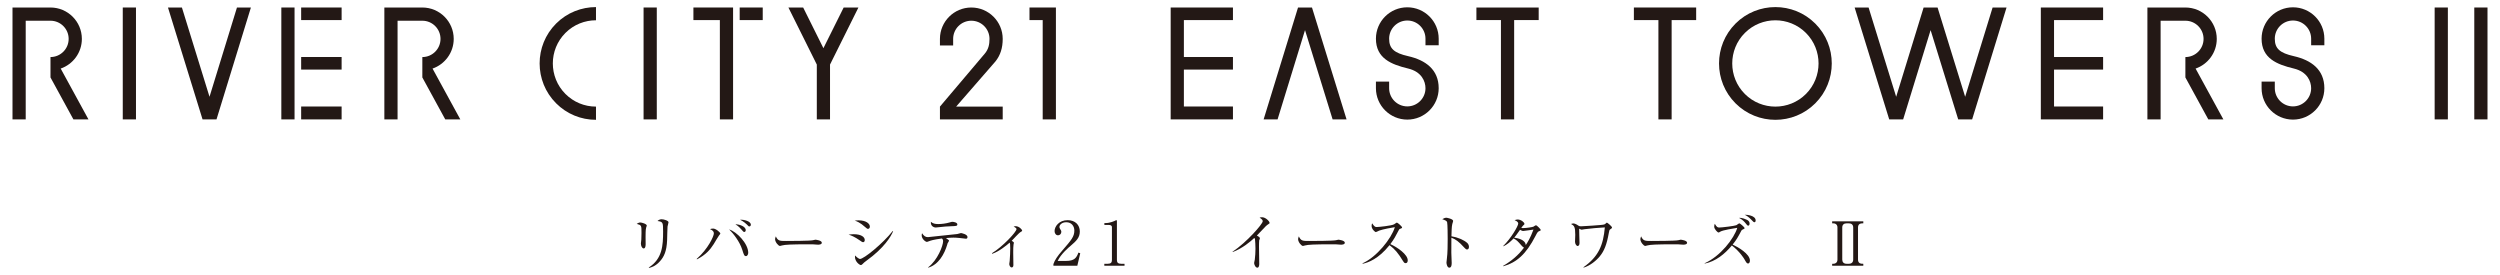 <?xml version="1.0" encoding="utf-8"?>
<!-- Generator: Adobe Illustrator 17.0.0, SVG Export Plug-In . SVG Version: 6.00 Build 0)  -->
<!DOCTYPE svg PUBLIC "-//W3C//DTD SVG 1.1//EN" "http://www.w3.org/Graphics/SVG/1.1/DTD/svg11.dtd">
<svg version="1.1" id="レイヤー_1" xmlns="http://www.w3.org/2000/svg" xmlns:xlink="http://www.w3.org/1999/xlink" x="0px"
	 y="0px" width="1000px" height="110px" viewBox="0 225 1000 110" enable-background="new 0 225 1000 110" xml:space="preserve">
<g>
	<polygon fill="#231815" points="519.213,228.004 505.452,272.758 511.029,272.758 522.008,237.051 533.045,272.758 
		538.624,272.758 524.792,228.004 	"/>
	<rect x="973.861" y="228.002" fill="#231815" width="5.284" height="44.759"/>
	<polygon fill="#231815" points="989.716,228.002 989.716,228.002 989.716,272.76 995,272.76 995,228.002 	"/>
	<path fill="#231815" d="M401.083,240.554c0-6.921-5.63-12.552-12.557-12.552c-6.921,0-12.552,5.631-12.552,12.552v2.642h5.285
		v-2.642c0-4.008,3.26-7.268,7.272-7.268c4.008,0,7.268,3.26,7.268,7.268c0,2.234-0.402,4.134-1.881,5.889l-17.944,21.196v5.121
		h25.11v-5.121h-18.628l15.725-18.07C400.169,247.089,401.083,244.154,401.083,240.554"/>
	<polygon fill="#231815" points="417.079,228.002 411.795,228.002 411.795,233.036 417.079,233.036 417.079,272.76 422.364,272.76 
		422.364,228.002 	"/>
	<rect x="257.429" y="228.002" fill="#231815" width="5.285" height="44.759"/>
	<polygon fill="#231815" points="277.366,233.036 287.945,233.036 287.945,272.76 293.231,272.76 293.231,228.001 277.366,228.001 	
		"/>
	<rect x="295.874" y="228.001" fill="#231815" width="9.219" height="5.034"/>
	<polygon fill="#231815" points="329.366,244.276 329.366,244.276 321.265,228.002 315.361,228.002 326.723,250.827 326.723,272.76 
		332.009,272.76 332.009,250.827 343.371,228.002 337.468,228.002 	"/>
	<path fill="#231815" d="M222.446,234.424c-8.794,8.794-8.794,23.103,0,31.897c4.259,4.258,9.92,6.604,15.941,6.606h0.011v-5.284
		h-0.004c-4.612,0-8.949-1.797-12.211-5.059c-6.733-6.733-6.733-17.689,0-24.422c3.367-3.368,7.792-5.051,12.215-5.05v-5.277
		C232.622,227.833,226.844,230.027,222.446,234.424z"/>
	<rect x="49.107" y="228.002" fill="#231815" width="5.284" height="44.759"/>
	<rect x="112.534" y="228.002" fill="#231815" width="5.284" height="44.759"/>
	<rect x="120.462" y="267.603" fill="#231815" width="16.183" height="5.158"/>
	<rect x="120.462" y="228.002" fill="#231815" width="16.184" height="5.031"/>
	<rect x="120.462" y="247.802" fill="#231815" width="16.183" height="5.032"/>
	<path fill="#231815" d="M32.746,240.554c0-6.921-5.63-12.552-12.552-12.552H5v44.759h5.284v-39.473h9.909
		c4.008,0,7.268,3.26,7.268,7.267s-3.26,7.267-7.268,7.267v8.154l9.173,16.786h6.022l-11.112-20.336
		C29.2,250.726,32.746,246.046,32.746,240.554"/>
	<path fill="#231815" d="M181.488,240.554c0-6.921-5.63-12.552-12.552-12.552h-15.194v44.759h5.284v-39.474h9.909
		c4.008,0,7.268,3.26,7.268,7.268c0,4.007-3.26,7.267-7.268,7.267v8.153l9.172,16.787h6.023l-11.112-20.336
		C177.942,250.726,181.488,246.046,181.488,240.554"/>
	<path fill="#231815" d="M886.707,240.554c0-6.921-5.63-12.552-12.552-12.552h-15.194v44.759h5.284v-39.473h9.909
		c4.008,0,7.268,3.259,7.268,7.267c0,4.007-3.26,7.267-7.268,7.267v8.153l9.172,16.787h6.023l-11.112-20.336
		C883.161,250.726,886.707,246.046,886.707,240.554"/>
	<polygon fill="#231815" points="83.805,263.712 72.766,228.002 67.187,228.002 81.021,272.76 86.601,272.76 100.363,228.002 
		94.786,228.002 	"/>
	<polygon fill="#231815" points="468.268,272.758 468.27,272.758 493.18,272.758 493.18,267.6 473.552,267.6 473.552,252.834 
		493.18,252.834 493.18,247.803 473.552,247.803 473.552,233.035 493.18,233.035 493.18,228.004 468.268,228.004 	"/>
	<polygon fill="#231815" points="816.332,272.758 816.333,272.758 841.244,272.758 841.244,267.6 821.616,267.6 821.616,252.834 
		841.244,252.834 841.244,247.803 821.616,247.803 821.616,233.035 841.244,233.035 841.244,228.004 816.332,228.004 	"/>
	<path fill="#231815" d="M917.186,227.922c-6.921,0-12.551,5.63-12.551,12.551c0,7.846,6.108,10.31,12.878,11.933
		c5.411,1.297,6.945,5.136,6.945,7.884c0,4.007-3.26,7.267-7.272,7.267c-4.007,0-7.266-3.26-7.266-7.267v-2.642h-5.285v2.642
		c0,6.921,5.63,12.551,12.558,12.551c6.921,0,12.55-5.63,12.55-12.551c0-7.46-5.257-11.251-12.23-12.831
		c-5.646-1.28-7.593-3.06-7.593-6.986c0-4.007,3.26-7.267,7.273-7.267c4.006,0,7.266,3.26,7.266,7.267v2.642h5.284v-2.642
		C929.743,233.552,924.114,227.922,917.186,227.922"/>
	<path fill="#231815" d="M562.921,227.922c-6.92,0-12.55,5.63-12.55,12.551c0,7.846,6.106,10.31,12.877,11.933
		c5.411,1.297,6.945,5.136,6.945,7.884c0,4.007-3.259,7.267-7.272,7.267c-4.007,0-7.267-3.26-7.267-7.267v-2.642h-5.283v2.642
		c0,6.921,5.63,12.551,12.556,12.551c6.921,0,12.55-5.63,12.55-12.551c0-7.46-5.257-11.251-12.23-12.831
		c-5.646-1.28-7.593-3.06-7.593-6.986c0-4.007,3.26-7.267,7.273-7.267c4.007,0,7.266,3.26,7.266,7.267v2.642h5.284v-2.642
		C575.477,233.552,569.848,227.922,562.921,227.922"/>
	<polygon fill="#231815" points="590.562,233.036 600.376,233.036 600.375,272.76 605.661,272.76 605.661,233.036 615.475,233.036 
		615.475,228.001 590.562,228.001 	"/>
	<polygon fill="#231815" points="653.552,233.036 663.366,233.036 663.366,272.76 668.652,272.76 668.652,233.036 678.466,233.036 
		678.466,228.001 653.552,228.001 	"/>
	<path fill="#231815" d="M694.209,234.431c-8.795,8.795-8.795,23.105,0,31.9c4.397,4.398,10.174,6.596,15.95,6.596
		s11.553-2.198,15.95-6.596c8.795-8.795,8.795-23.105,0-31.9C717.315,225.636,703.004,225.636,694.209,234.431 M722.372,262.594
		c-6.734,6.734-17.69,6.734-24.426,0c-6.733-6.734-6.733-17.691,0-24.425c3.368-3.367,7.791-5.05,12.213-5.05
		c4.422,0,8.846,1.683,12.213,5.05C729.105,244.903,729.105,255.86,722.372,262.594"/>
	<polygon fill="#231815" points="786.063,263.711 775.027,228.005 769.447,228.005 758.469,263.711 747.434,228.005 
		741.853,228.005 755.685,272.757 761.264,272.757 772.243,237.051 783.28,272.757 788.858,272.757 802.619,228.005 
		797.042,228.005 	"/>
</g>
<g>
	<path fill="#231815" d="M258.45,316.081c-0.22,0.682-0.22,2.847-0.22,3.675c0,0.438,0.026,2.433,0.026,2.847
		c0,0.365,0,1.775-0.779,1.775c-0.658,0-1.119-1.022-1.119-1.995c0-0.244,0.145-1.337,0.17-1.557
		c0.048-0.388,0.071-1.24,0.071-2.603c0-3.138,0-3.138-1.922-3.675c0.464-0.291,0.902-0.559,1.413-0.559
		c0.583,0,2.627,0.559,2.627,1.266C258.717,315.352,258.474,316.008,258.45,316.081z M267.015,315.619
		c-0.05,0.317-0.147,4.549-0.17,5.427c-0.17,4.476-1.266,6.691-2.847,8.442c-1.849,2.092-3.699,2.53-4.405,2.677l-0.073-0.17
		c5.427-3.479,5.718-8.809,5.718-14.381c0-3.723-0.073-3.87-2.239-4.21c0.317-0.291,0.828-0.705,1.656-0.705
		c0.876,0,2.748,0.561,2.748,1.217C267.404,314.183,267.039,315.375,267.015,315.619z"/>
	<path fill="#231815" d="M287.635,319.148c-0.412,0.511-1.825,2.992-2.14,3.479c-1.46,2.312-3.214,4.307-6.741,6.132l-0.05-0.22
		c4.575-4.038,6.838-9.1,6.838-10.146c0-0.608-0.218-1.169-1.534-1.752c0.267-0.097,0.755-0.22,1.242-0.22
		c1.143,0,2.895,1.581,2.895,1.995C288.146,318.54,287.879,318.88,287.635,319.148z M298.392,327.446
		c-0.707,0-0.852-0.537-1.486-2.532c-0.997-3.236-3.65-6.618-5.255-8.151c3.089,0.925,7.64,5.718,7.64,9.344
		C299.291,326.764,298.927,327.446,298.392,327.446z M297.734,317.785c-0.341,0-0.438-0.123-1.29-1.119
		c-0.097-0.121-0.997-1.193-2.286-1.948c1.532-0.024,4.135,0.828,4.135,2.336C298.293,317.541,298.001,317.785,297.734,317.785z
		 M299.753,315.57c-0.291,0-0.365-0.073-1.02-0.779c-0.22-0.244-1.316-1.217-2.703-1.898c1.557-0.097,4.307,0.585,4.307,1.995
		C300.337,315.352,300.02,315.57,299.753,315.57z"/>
	<path fill="#231815" d="M327.216,322.871c-0.218,0-0.802-0.05-0.852-0.05c-0.876-0.073-1.119-0.097-2.748-0.097
		c-7.422,0-9.611,0.147-10.707,0.438c-0.073,0.024-0.852,0.22-0.925,0.22c-0.632,0-1.946-1.557-1.946-2.677
		c0-0.147,0.024-0.608,0.291-1.169c0.828,1.851,1.581,1.851,4.113,1.851c1.678,0,9.586-0.026,10.705-0.293
		c0.147-0.024,0.852-0.218,0.999-0.218c0.147,0,2.58,0.267,2.58,1.217C328.726,322.845,327.509,322.871,327.216,322.871z"/>
	<path fill="#231815" d="M345.244,321.872c-0.341,0-0.559-0.17-1.167-0.608c-2.336-1.631-3.529-2.045-4.624-2.409
		c0.658-0.097,1.219-0.17,2.069-0.17c2.944,0,4.381,1.119,4.381,2.312C345.902,321.557,345.635,321.872,345.244,321.872z
		 M347.192,316.544c-0.267,0-0.535-0.196-0.876-0.511c-2.362-2.142-3.723-2.556-4.428-2.774c0.535-0.073,0.949-0.123,1.532-0.123
		c3.115,0,4.527,1.387,4.527,2.483C347.947,315.984,347.777,316.544,347.192,316.544z M346.631,329.245
		c-0.923,0.682-1.02,0.779-1.654,1.413c-0.17,0.194-0.412,0.365-0.632,0.365c-0.511,0-2.36-1.339-2.36-3.285
		c0-0.194,0.024-0.341,0.073-0.561c0.485,0.634,1.557,1.413,1.922,1.413c1.557,0,9.174-6.182,13.114-11.195l0.147,0.099
		C356.413,319.586,353.616,324.232,346.631,329.245z"/>
	<path fill="#231815" d="M386.343,320.485c-0.05,0-1.948-0.218-2.532-0.291c-0.923-0.097-1.775-0.147-2.433-0.147
		c-0.753,0-1.314,0.05-2.992,0.17c0.194,0.121,0.923,0.682,1.07,0.802c0.073,0.073,0.147,0.17,0.147,0.293
		c0,0.121-0.438,0.779-0.511,0.9c-0.097,0.17-0.147,0.414-0.17,0.535c-1.169,3.967-3.505,8.08-7.616,9.32l-0.073-0.121
		c3.82-2.873,6.009-8.736,6.009-10.463c0-0.585-0.194-0.804-0.462-1.096c-3.602,0.511-4.355,0.779-5.304,1.143
		c-0.464,0.17-0.585,0.22-0.755,0.22c-0.462,0-2.045-1.119-2.045-2.629c0-0.365,0.073-0.583,0.147-0.826
		c0.755,1.143,1.387,1.557,2.36,1.557c0.269,0,10.222-1.096,11.73-1.242c0.244-0.024,1.266-0.388,1.484-0.388
		c0.123,0,2.603,0.462,2.603,1.581C386.999,320.485,386.538,320.485,386.343,320.485z M380.867,315.473
		c-0.779,0.024-2.019,0.073-2.774,0.147c-1.264,0.147-3.673,0.388-3.82,0.388c-0.414,0-2.116-0.341-1.922-2.286
		c0.802,0.682,1.631,0.9,2.921,0.9c1.387,0,3.138-0.218,4.525-0.632c0.511-0.147,0.876-0.267,1.07-0.267
		c0.634,0,2.069,0.267,2.069,1.046C382.935,315.399,382.377,315.425,380.867,315.473z"/>
	<path fill="#231815" d="M408.277,317.785c-0.705,0.365-3.091,3.041-3.6,3.529c0.779,0.535,0.876,0.583,0.876,0.826
		c0,0.097-0.123,0.634-0.147,0.731c-0.097,0.583-0.121,1.849-0.121,3.188c0,0.779,0.071,4.161,0.071,4.866
		c0,0.291,0,1.046-0.705,1.046c-0.608,0-0.949-0.902-0.949-1.363c0-0.194,0.147-1.07,0.17-1.24c0.123-1.436,0.22-3.578,0.22-5.013
		c0-1.534-0.05-1.874-0.22-2.312c-1.07,0.925-4.185,3.576-7.008,4.478l-0.073-0.244c4.137-2.483,9.808-8.516,9.808-9.635
		c0-0.367-0.341-0.561-1.143-1.046c0.388-0.073,0.559-0.123,0.779-0.123c1.458,0,2.627,1.436,2.627,1.728
		C408.861,317.468,408.667,317.565,408.277,317.785z"/>
	<path fill="#231815" d="M430.929,331.29h-9.564v-0.658c0.487-1.532,1.631-3.236,3.578-5.451c3.576-4.135,4.793-5.522,4.793-7.957
		c0-1.825-1.167-3.333-3.236-3.333c-1.704,0-2.726,1.022-2.726,1.898c0,0.073,0,0.388,0.244,0.755
		c0.317,0.485,0.511,0.753,0.511,1.217c0,0.729-0.585,1.361-1.314,1.361c-0.852,0-1.387-0.802-1.387-1.702
		c0-1.777,1.728-4.357,5.231-4.357c3.018,0,4.866,1.898,4.866,4.527c0,2.457-1.411,3.796-3.6,5.669
		c-0.828,0.682-4.04,3.432-5.257,6.108h3.358c3.406,0,4.208-1.314,4.939-3.335l0.729,0.267L430.929,331.29z"/>
	<path fill="#231815" d="M441.728,330.511h1.337c1.266,0,1.704-0.487,1.704-1.484v-13.164c0-0.755-0.705-0.876-1.169-0.876h-1.849
		v-0.755h0.438c1.874,0,3.673-0.852,3.967-1.022c0.17-0.097,0.244-0.147,0.341-0.147c0.218,0,0.267,0.147,0.267,0.341v15.623
		c0,1.046,0.511,1.484,1.704,1.484h1.337v0.779h-8.078V330.511z"/>
	<path fill="#231815" d="M507.177,314.791c-0.22,0.123-0.438,0.317-0.925,0.755c-0.147,0.147-2.944,3.091-3.503,3.673
		c0.388,0.196,1.217,0.707,1.217,1.048c0,0.145-0.22,0.779-0.293,0.9c-0.048,0.097-0.073,2.019-0.073,2.506
		c0,1.096,0.099,5.912,0.099,6.887c0,0.509-0.073,1.508-0.755,1.508c-0.802,0-1.29-1.337-1.29-1.849c0-0.22,0.244-1.169,0.267-1.363
		c0.17-1.266,0.267-3.041,0.267-4.355c0-0.828-0.097-3.481-0.194-3.87c-0.05-0.17-0.121-0.317-0.291-0.438
		c-1.557,1.46-4.624,4.087-8.591,5.621l-0.097-0.123c5.645-3.747,12.07-11.119,12.07-12.165c0-0.585-0.267-0.779-1.242-1.484
		c0.293-0.073,0.585-0.147,0.975-0.147c1.434,0,3.016,1.631,3.016,2.263C507.833,314.353,507.786,314.403,507.177,314.791z"/>
	<path fill="#231815" d="M536.42,322.871c-0.218,0-0.802-0.05-0.852-0.05c-0.876-0.073-1.12-0.097-2.748-0.097
		c-7.422,0-9.613,0.147-10.707,0.438c-0.073,0.024-0.852,0.22-0.925,0.22c-0.632,0-1.946-1.557-1.946-2.677
		c0-0.147,0.024-0.608,0.291-1.169c0.828,1.851,1.581,1.851,4.113,1.851c1.678,0,9.586-0.026,10.705-0.293
		c0.147-0.024,0.852-0.218,0.999-0.218s2.58,0.267,2.58,1.217C537.93,322.845,536.713,322.871,536.42,322.871z"/>
	<path fill="#231815" d="M562.249,330.267c-0.511,0-0.779-0.414-0.999-0.779c-1.946-3.212-3.285-4.817-5.451-6.423
		c-4.331,5.451-8.468,6.984-10.755,7.446l-0.026-0.194c5.647-2.483,11.583-9.928,12.922-14.454
		c-0.925,0.121-4.965,0.876-6.279,1.387c-0.218,0.097-1.119,0.583-1.314,0.583c-0.365,0-1.704-1.191-1.704-2.457
		c0-0.487,0.097-0.802,0.22-1.046c0.925,1.46,1.337,1.484,1.825,1.484c0.682,0,5.962-0.511,6.958-1.096
		c0.17-0.097,0.925-0.68,1.12-0.68c0.267,0,2.068,1.532,2.068,1.946c0,0.267-0.17,0.317-0.949,0.608
		c-0.17,0.073-0.194,0.123-0.511,0.705c-1.07,2.069-1.678,3.261-3.235,5.354c2.92,1.29,6.958,4.187,6.958,6.473
		C563.099,329.782,562.831,330.267,562.249,330.267z"/>
	<path fill="#231815" d="M586.809,324.793c-0.367,0-0.682-0.317-1.072-0.731c-2.239-2.481-3.503-3.356-5.183-3.99
		c0,0.949-0.048,5.183-0.024,6.059c0,0.634,0.147,3.432,0.147,3.99c0,0.511,0,1.948-0.949,1.948c-0.802,0-1.143-1.411-1.143-2.045
		c0-0.365,0.024-0.583,0.17-1.629c0.291-1.924,0.315-5.768,0.315-7.836c0-1.046-0.024-5.889-0.218-6.667
		c-0.147-0.535-0.682-0.779-1.948-1.217c0.487-0.293,1.072-0.584,1.607-0.584c0.365,0,2.75,0.511,2.75,1.29
		c0,0.194-0.293,1.022-0.341,1.217c-0.267,0.925-0.317,3.723-0.341,4.916c2.481,0.388,4.939,1.46,6.277,2.627
		c0.438,0.39,0.731,0.999,0.731,1.631C587.588,324.573,587.101,324.793,586.809,324.793z"/>
	<path fill="#231815" d="M615.654,317.468c-0.487,0.194-0.658,0.341-1.46,1.922c-3.749,7.277-7.519,10.61-12.873,12.12l-0.073-0.17
		c3.261-1.874,6.18-4.307,8.371-7.325c-0.244-0.024-0.511-0.244-0.949-0.731c-1.68-1.922-1.922-2.189-3.238-2.919
		c-1.314,1.434-2.651,2.481-4.064,3.162l-0.071-0.145c3.065-2.97,5.986-7.983,5.986-8.932c0-0.802-0.949-1.167-1.436-1.361
		c0.317-0.147,0.658-0.293,1.217-0.293c1.387,0,2.701,1.193,2.701,1.704c0,0.267-0.048,0.317-0.608,0.802
		c-0.194,0.194-0.485,0.658-0.656,0.902c0.17,0,0.414,0.024,0.876,0.024c1.193,0,3.65-0.39,3.99-0.561
		c0.17-0.097,0.852-0.582,1.022-0.582c0.291,0,1.898,1.557,1.898,1.898C616.286,317.224,616.189,317.25,615.654,317.468z
		 M609.278,317.394c-0.194,0-0.462,0-1.266-0.462c-1.264,1.874-2.213,2.994-2.336,3.138c1.363,0.17,4.478,0.779,4.624,2.97
		c0.632-0.949,1.799-2.726,3.089-6.206C612.733,316.909,609.837,317.394,609.278,317.394z"/>
	<path fill="#231815" d="M644.193,316.665c-0.462,0.291-0.462,0.414-0.656,1.46c-0.852,4.793-1.874,7.275-3.65,9.441
		c-1.557,1.874-4.016,3.772-6.425,4.478l-0.097-0.147c6.109-4.282,7.957-8.93,8.565-15.938c-2.724,0.121-5.425,0.414-8.151,0.729
		c-0.17,0.026-0.973,0.196-1.143,0.196c-0.17,0-0.828-0.367-0.973-0.414c0.024,0.291,0.024,0.511,0.048,2.457
		c0,0.147,0.097,3.067,0.097,3.309c0,1.022-0.583,1.169-0.753,1.169c-0.44,0-1.048-0.779-1.048-1.704c0-0.438,0.099-2.36,0.099-2.75
		c0-3.382-0.487-3.673-1.68-4.355c0.244-0.097,0.561-0.218,0.925-0.218c0.218,0,0.9,0.071,2.092,0.923
		c0.22,0.17,0.584,0.22,0.973,0.22c0.026,0,8.444-0.438,9.271-0.731c0.317-0.121,0.487-0.267,0.779-0.559
		c0.147-0.147,0.22-0.17,0.317-0.17c0.17,0,2.019,1.484,2.019,1.946C644.801,316.275,644.631,316.374,644.193,316.665z"/>
	<path fill="#231815" d="M673.331,322.871c-0.218,0-0.802-0.05-0.852-0.05c-0.876-0.073-1.119-0.097-2.748-0.097
		c-7.422,0-9.613,0.147-10.707,0.438c-0.073,0.024-0.852,0.22-0.925,0.22c-0.632,0-1.946-1.557-1.946-2.677
		c0-0.147,0.024-0.608,0.291-1.169c0.828,1.851,1.581,1.851,4.113,1.851c1.678,0,9.586-0.026,10.705-0.293
		c0.147-0.024,0.852-0.218,0.999-0.218c0.147,0,2.58,0.267,2.58,1.217C674.84,322.845,673.624,322.871,673.331,322.871z"/>
	<path fill="#231815" d="M699.266,330.39c-0.535,0-0.632-0.17-1.581-1.827c-0.097-0.145-1.68-2.871-4.94-5.377
		c-2.871,3.455-6.473,6.376-10.878,7.252v-0.147c6.303-2.774,11.801-9.952,13.043-14.161c-1.46,0.244-5.768,0.9-6.79,1.532
		c-0.412,0.269-0.559,0.341-0.729,0.341c-0.341,0-1.704-1.337-1.704-2.31c0-0.608,0.097-0.852,0.244-1.169
		c0.755,1.314,1.119,1.484,1.752,1.484c1.022,0,6.108-0.608,6.838-0.923c0.196-0.073,1.022-0.755,1.217-0.755
		c0.317,0,2.094,1.557,2.094,1.898c0,0.244-0.099,0.291-0.902,0.658c-0.218,0.097-0.317,0.242-0.438,0.485
		c-1.411,2.653-1.825,3.432-3.432,5.451c2.142,0.999,6.911,3.747,6.911,6.4C699.972,330.024,699.583,330.39,699.266,330.39z
		 M699.29,315.255c-0.291,0-0.412-0.123-1.217-1.145c-0.194-0.242-0.997-1.24-2.481-1.969c0.608-0.026,1.337-0.026,2.992,0.705
		c0.585,0.267,1.242,0.608,1.242,1.605C699.827,315.229,699.389,315.255,699.29,315.255z M701.773,313.891
		c-0.291,0-0.414-0.121-1.46-1.217c-0.705-0.731-1.532-1.339-2.433-1.777c0.779-0.024,4.381,0.244,4.381,2.312
		C702.26,313.818,701.896,313.891,701.773,313.891z"/>
	<path fill="#231815" d="M732.864,331.29v-0.779h0.388c1.07,0,1.728-0.608,1.728-1.678v-12.849c0-0.997-0.608-1.654-1.728-1.654
		h-0.388v-0.802h12.459v0.802c-0.804,0-2.118,0-2.118,1.654v12.849c0,1.678,1.314,1.678,2.118,1.678v0.779H732.864z
		 M741.283,315.984c0-1.07-0.682-1.654-1.728-1.654h-0.925c-1.07,0-1.728,0.585-1.728,1.654v12.849c0,0.973,0.561,1.678,1.728,1.678
		h0.925c1.07,0,1.728-0.608,1.728-1.678V315.984z"/>
</g>
</svg>
